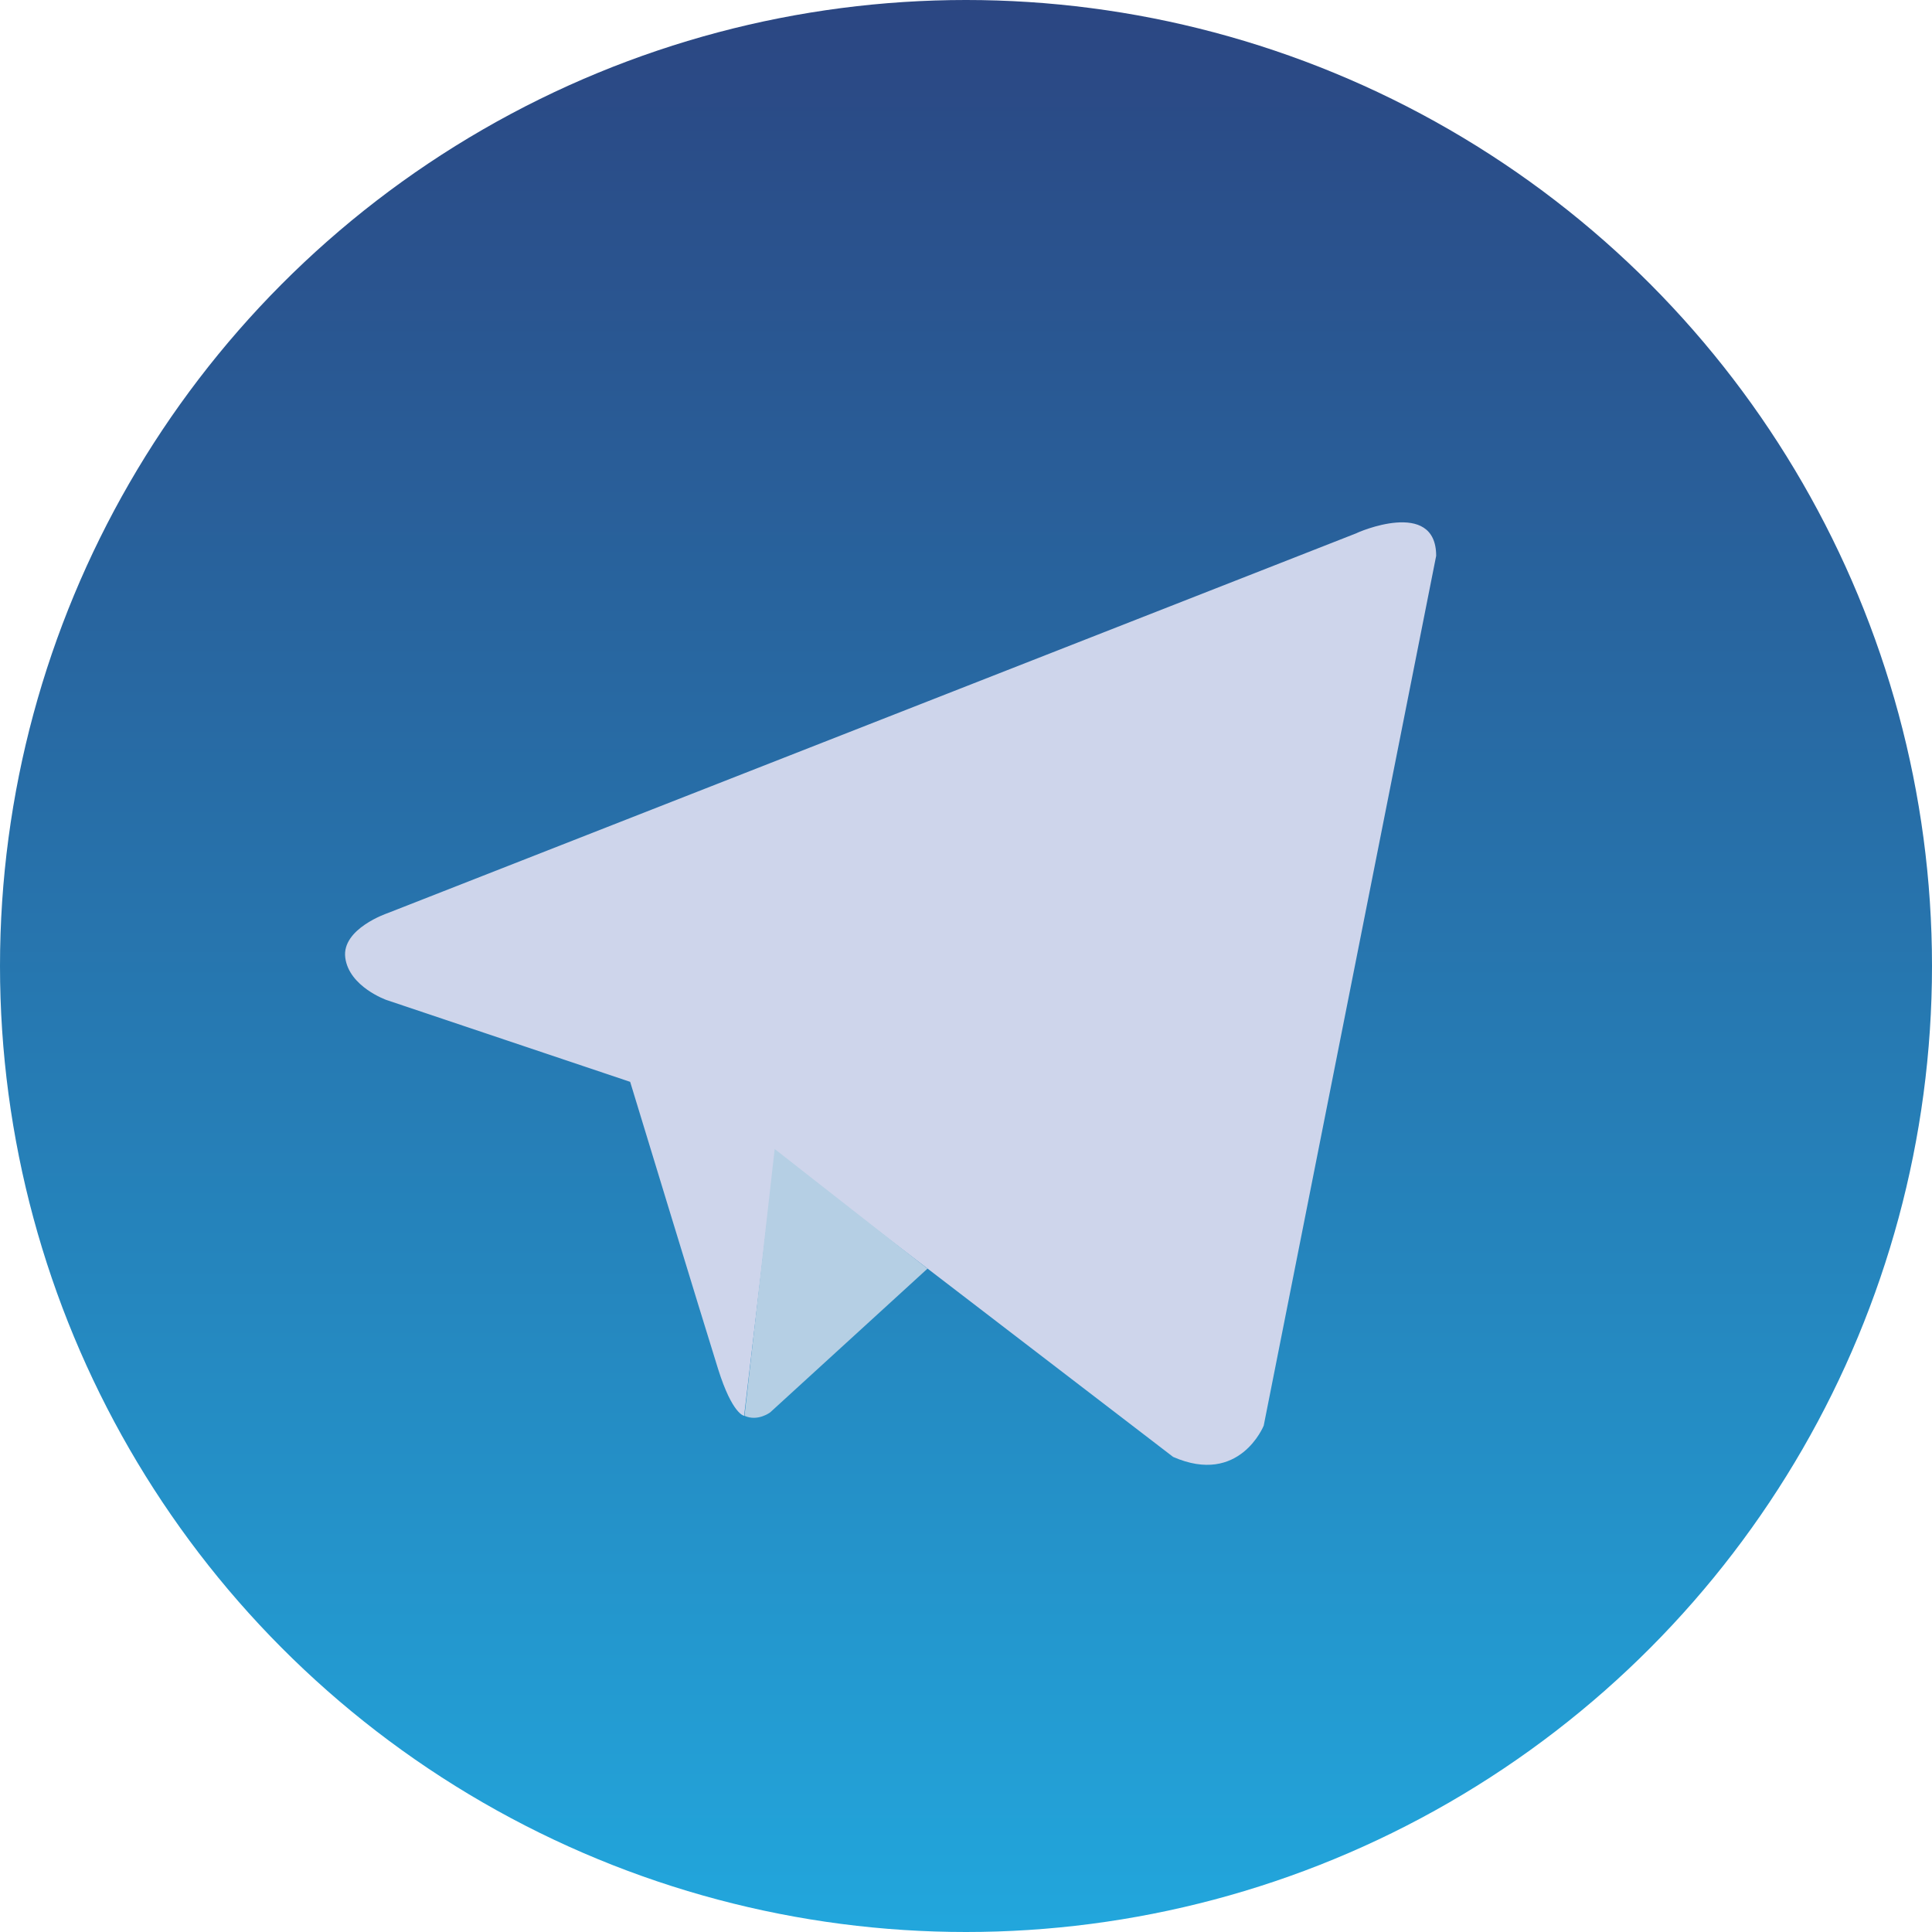 <?xml version="1.0" encoding="UTF-8"?> <svg xmlns="http://www.w3.org/2000/svg" viewBox="0 0 512 512" xml:space="preserve"> <linearGradient gradientUnits="userSpaceOnUse" id="a" x1="256" x2="256" y1="0" y2="510.132"> <stop offset="0" stop-color="#2b4682" class="stop-color-41bce7"></stop> <stop offset="1" stop-color="#22a6dc" class="stop-color-22a6dc"></stop> </linearGradient> <circle cx="256" cy="256" r="256" fill="url(#a)" class="fillurl(-a)"></circle> <path d="m380.6 147.3-45.7 230.5s-6.4 16-24 8.3l-105.5-80.9-38.4-18.5-64.6-21.7s-9.9-3.5-10.9-11.2c-1-7.7 11.2-11.8 11.2-11.8l256.8-100.7c0-.1 21.1-9.4 21.1 6z" fill="#ced5eb" class="fill-ffffff"></path> <path d="M197.2 375.2s-3.1-.3-6.9-12.4c-3.8-12.1-23.3-76.1-23.3-76.1l155.1-98.5s9-5.4 8.6 0c0 0 1.6 1-3.2 5.4-4.8 4.5-121.8 109.7-121.8 109.7" fill="#ced5eb" class="fill-d2e4f0"></path> <path d="m245.8 336.2-41.7 38.1s-3.3 2.5-6.8.9l8-70.7" fill="#b5cfe4" class="fill-b5cfe4"></path> </svg> 